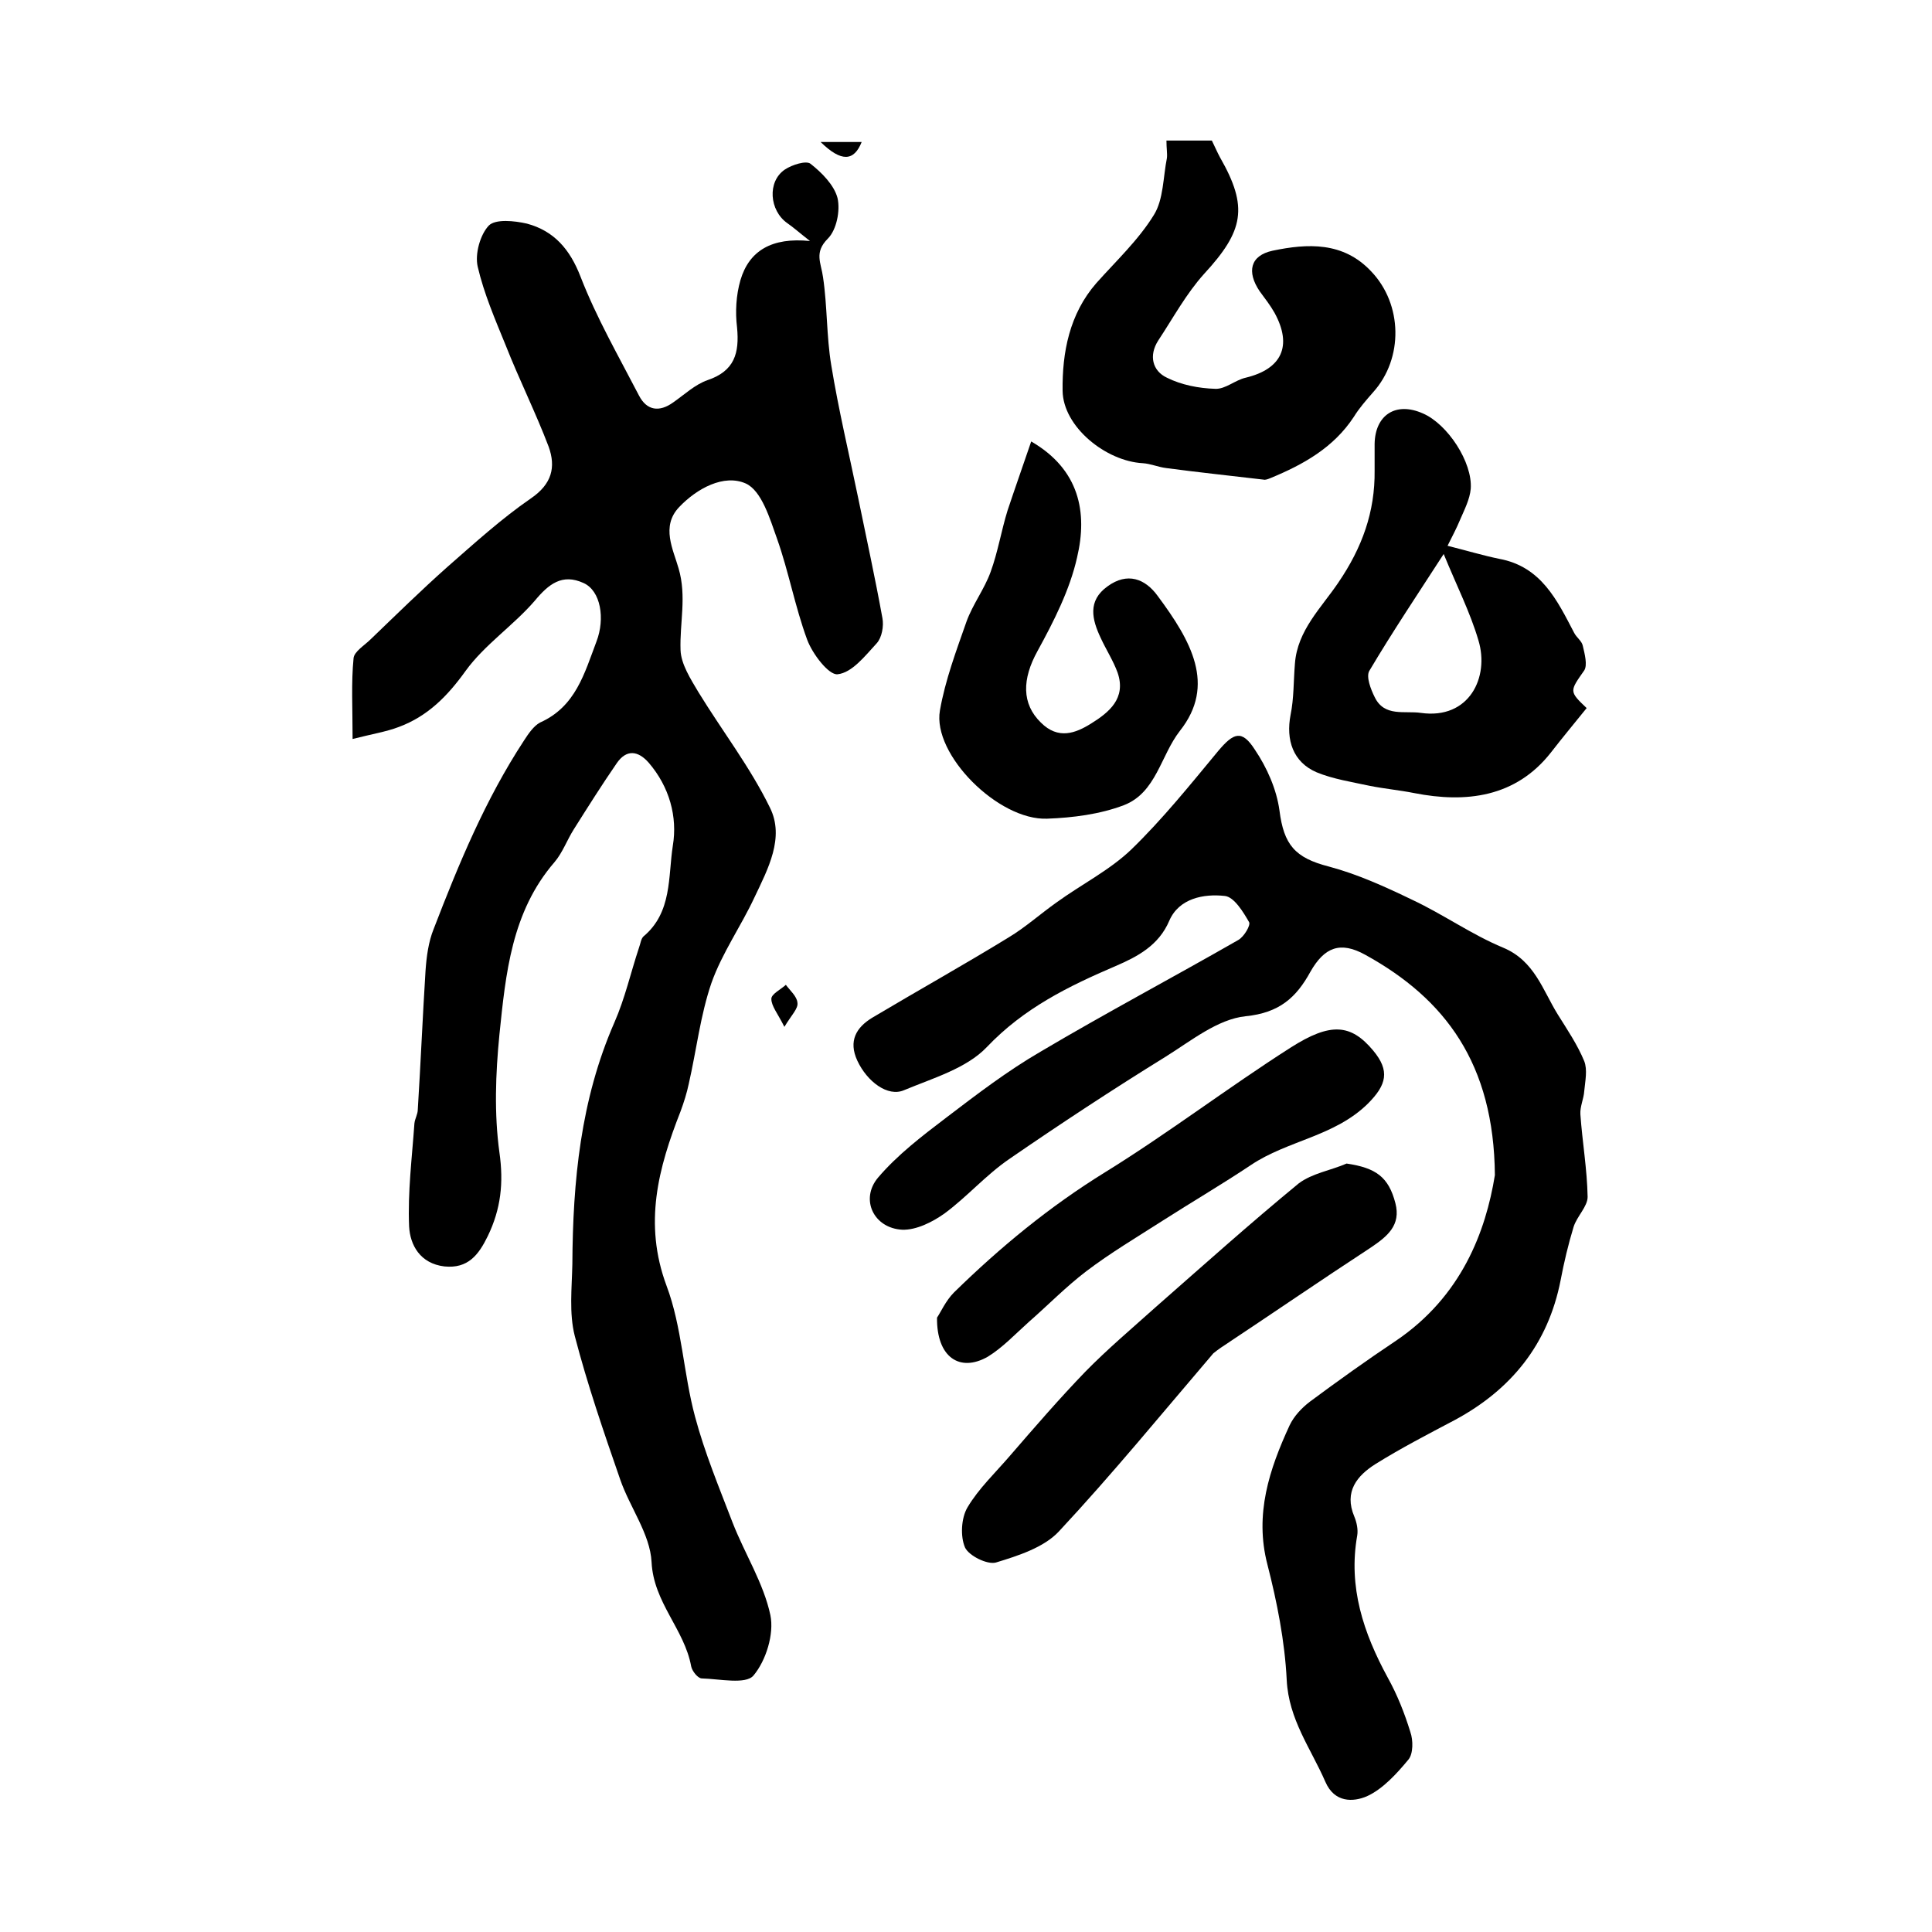 <?xml version="1.0" encoding="utf-8"?>
<!-- Generator: Adobe Illustrator 22.0.0, SVG Export Plug-In . SVG Version: 6.00 Build 0)  -->
<svg version="1.1" id="图层_1" xmlns="http://www.w3.org/2000/svg" xmlns:xlink="http://www.w3.org/1999/xlink" x="0px" y="0px"
	 viewBox="0 0 400 400" style="enable-background:new 0 0 400 400;" xml:space="preserve">
<style type="text/css">
	.st0{fill:#FFFFFF;}
</style>
<g>
	
	<path d="M73,153c0-6.5-0.3-11.6,0.2-16.7c0.1-1.4,2.3-2.7,3.6-4c5.2-5,10.4-10.1,15.8-14.9c5.6-4.9,11.2-10,17.3-14.2
		c4.4-3,5.2-6.5,3.7-10.7c-2.7-7.1-6.1-13.9-8.9-21c-2.2-5.4-4.5-10.7-5.8-16.3c-0.6-2.6,0.5-6.6,2.3-8.5c1.4-1.4,5.3-1,7.9-0.4
		c5.6,1.5,8.9,5.3,11.1,11c3.3,8.5,7.9,16.5,12.1,24.6c1.6,3.1,4.2,3.5,7.1,1.4c2.3-1.6,4.5-3.7,7.1-4.6c5.6-1.9,6.6-5.6,6.1-10.9
		c-0.4-3.2-0.2-6.7,0.7-9.8c1.8-6.1,6.5-8.9,14.4-8.1c-2.3-1.8-3.4-2.8-4.7-3.7c-3.7-2.6-4.2-8.6-0.5-11.1c1.5-1,4.4-1.9,5.3-1.2
		c2.3,1.8,4.9,4.4,5.6,7.1c0.6,2.6-0.2,6.6-2,8.4c-2.9,2.9-1.4,5-1,8c0.9,6,0.7,12.2,1.7,18.2c1.5,9.2,3.7,18.4,5.6,27.6
		c1.7,8.3,3.5,16.5,5,24.8c0.3,1.6-0.1,4-1.2,5.2c-2.4,2.6-5.1,6.1-8.1,6.4c-1.8,0.2-5.2-4.2-6.3-7.2c-2.5-6.8-3.8-14-6.2-20.8
		c-1.5-4.2-3.2-10-6.5-11.5c-4.5-2-10.1,1-13.8,4.9c-3.8,4-1.2,8.8-0.1,12.7c1.7,5.8,0.2,11.3,0.4,16.9c0.1,2.9,2.1,6,3.7,8.7
		c4.9,8,10.7,15.5,14.8,23.9c3.1,6.2-0.4,12.7-3.2,18.6c-2.8,6-6.7,11.5-8.9,17.7c-2.3,6.7-3.1,13.9-4.7,20.9
		c-0.4,1.9-1,3.8-1.7,5.7c-4.6,11.7-7.7,23.2-2.9,36.1c3.2,8.5,3.5,18.2,5.9,27.1c2,7.5,5,14.7,7.8,22c2.5,6.4,6.4,12.5,7.8,19.1
		c0.8,3.9-0.9,9.4-3.5,12.5c-1.6,1.9-7,0.7-10.7,0.6c-0.8,0-2-1.5-2.2-2.5c-1.4-7.7-7.8-13.2-8.2-21.6c-0.3-5.8-4.5-11.3-6.5-17.1
		c-3.4-9.8-6.8-19.7-9.4-29.7c-1.2-4.7-0.6-9.9-0.5-14.9c0.1-17.2,1.7-34,8.7-50c2.2-5,3.4-10.4,5.1-15.5c0.3-0.8,0.4-1.8,0.9-2.3
		c6-5,5.1-12.4,6.1-18.8c1-6-0.7-12.2-5-17.2c-2.2-2.5-4.6-2.8-6.6,0.1c-3.1,4.5-6,9.1-8.9,13.7c-1.4,2.2-2.3,4.8-4,6.8
		c-8.9,10.3-10.1,23.1-11.4,35.7c-0.8,8.1-1.1,16.4,0,24.4c0.9,6.3,0.3,11.7-2.4,17.3c-1.9,3.9-4.1,6.8-9,6.3
		c-5-0.6-7.1-4.4-7.3-8.3c-0.3-7.1,0.6-14.2,1.1-21.3c0.1-1,0.7-1.9,0.7-2.9c0.6-9.6,1-19.2,1.6-28.7c0.2-2.9,0.6-6,1.7-8.7
		c5.2-13.5,10.7-26.8,18.7-39c0.9-1.4,2-3,3.3-3.7c7.4-3.3,9.2-10.2,11.7-16.8c1.8-4.7,0.9-10.5-2.7-12.1c-4.4-2-7.2,0.2-10.1,3.7
		c-4.4,5.1-10.4,9.1-14.3,14.5c-3.8,5.3-7.9,9.4-13.8,11.6C80,151.5,76.9,152,73,153z"/>
	<path d="M309.5,243.3c-0.2-23.1-10.3-36.5-26.8-45.6c-5.2-2.9-8.5-1.6-11.4,3.5c-2.9,5.3-6.4,8.5-13.4,9.2
		c-5.8,0.6-11.3,5.1-16.6,8.4c-11,6.8-21.8,13.9-32.4,21.2c-4.8,3.3-8.7,7.8-13.3,11.2c-2.5,1.8-5.9,3.5-8.8,3.4
		c-5.9-0.3-8.8-6.3-5-10.8c4-4.7,9.1-8.6,14.1-12.4c6.3-4.8,12.7-9.7,19.6-13.7c13.5-8,27.3-15.3,40.9-23.1c1.2-0.7,2.6-3.1,2.2-3.7
		c-1.2-2.1-3.1-5.2-5-5.4c-4.4-0.5-9.5,0.5-11.5,5.1c-2.2,5.2-6.7,7.5-11.1,9.4c-9.8,4.2-19,8.7-26.7,16.8
		c-4.2,4.4-11.1,6.4-17.1,8.9c-3.4,1.5-7.7-1.8-9.7-6.1c-1.9-4.1-0.2-6.9,3.1-8.9c9.4-5.6,18.9-10.9,28.2-16.6
		c3.5-2.1,6.6-4.9,10-7.3c5.1-3.7,10.9-6.6,15.4-10.9c6.5-6.3,12.2-13.4,18-20.4c3.2-3.8,4.9-4.5,7.6-0.3c2.5,3.7,4.5,8.2,5.1,12.6
		c0.9,7.1,3.2,9.8,10.2,11.6c6,1.6,11.7,4.2,17.3,6.9c6.4,3,12.3,7.2,18.8,9.9c6.5,2.7,8.2,8.8,11.3,13.8c2,3.2,4.1,6.3,5.5,9.7
		c0.7,1.8,0.2,4.1,0,6.2c-0.1,1.6-0.9,3.2-0.8,4.8c0.4,5.7,1.4,11.4,1.5,17.1c0,2-2.2,4-2.9,6.2c-1.1,3.6-2,7.4-2.7,11.1
		c-2.6,13.2-10.2,22.6-21.9,28.9c-5.5,2.9-11.1,5.8-16.4,9.1c-3.8,2.4-6.6,5.7-4.4,10.9c0.5,1.2,0.8,2.7,0.6,3.9
		c-1.9,10.7,1.3,20.2,6.3,29.4c2,3.6,3.5,7.4,4.7,11.3c0.6,1.7,0.6,4.5-0.4,5.7c-2.4,2.9-5.3,6.1-8.6,7.6c-2.8,1.2-6.7,1.4-8.6-3
		c-3-6.9-7.6-12.9-8-21.1c-0.4-8-2-16.1-4-23.9c-2.7-10.4,0.4-19.7,4.6-28.8c0.9-1.9,2.5-3.6,4.2-4.9c5.8-4.3,11.8-8.6,17.8-12.6
		C302.6,268.4,307.6,255,309.5,243.3z"/>
	<path d="M328.5,146.6c-2.5,3.1-5,6.1-7.4,9.2c-7.3,9.3-17.6,10.5-28.3,8.4c-3-0.6-6.2-0.9-9.2-1.5c-3.7-0.8-7.6-1.4-11-2.8
		c-4.9-2.1-6.4-6.7-5.4-11.9c0.7-3.4,0.6-7,0.9-10.6c0.5-6.9,5.5-11.6,9-16.8c4.9-7.2,7.6-14.6,7.5-23.2c0-1.8,0-3.7,0-5.5
		c0.1-6,4.4-8.8,10-6.3c5.1,2.2,10.3,10.1,9.9,15.6c-0.2,2.2-1.3,4.3-2.2,6.4c-0.7,1.7-1.6,3.4-2.6,5.4c4,1,7.3,2,10.7,2.7
		c8.7,1.6,12,8.6,15.5,15.3c0.5,1,1.6,1.7,1.8,2.7c0.4,1.7,1,4,0.3,5.1C325,143.1,324.8,143.1,328.5,146.6z M298.9,114.7
		c-5.3,8.2-10.6,16.1-15.4,24.2c-0.7,1.2,0.3,3.8,1.1,5.4c2,4.2,6.2,2.8,9.6,3.3c10,1.4,14.2-7.4,11.9-15
		C304.4,126.8,301.6,121.3,298.9,114.7z"/>
	<path d="M241.5,29.1c3.6,0,6.4,0,9.4,0c0.6,1.2,1.1,2.4,1.7,3.5c5.9,10.3,4.9,15.2-3.3,24.1c-3.7,4.1-6.4,9.1-9.5,13.8
		c-2,3.1-1.2,6.3,1.8,7.7c3,1.5,6.6,2.2,10,2.3c2.1,0.1,4.1-1.8,6.3-2.3c7.5-1.8,9.7-6.6,6-13.4c-0.9-1.6-2-3-3.1-4.5
		c-2.7-4-2-7.4,2.7-8.4c7.2-1.5,14.6-1.9,20.4,4.3c6.5,6.8,6.7,18,0.4,25c-1.4,1.6-2.9,3.3-4,5.1c-4.2,6.4-10.5,9.9-17.3,12.7
		c-0.5,0.2-1,0.4-1.4,0.3c-6.7-0.8-13.5-1.5-20.2-2.4c-1.6-0.2-3.2-0.9-4.8-1c-7.6-0.4-16.5-7.5-16.6-15c-0.1-7.9,1.4-15.9,7-22.3
		c4.1-4.6,8.7-8.9,11.9-14.1c2-3.2,1.9-7.8,2.7-11.8C241.7,31.8,241.5,30.7,241.5,29.1z"/>
	<path d="M213.5,91.4c10,5.8,11.7,14.7,9.5,24c-1.5,6.7-4.8,13.2-8.2,19.4c-3.2,5.8-3.3,10.9,0.7,14.8c3.6,3.6,7.2,2.2,10.4,0.2
		c3.7-2.3,7.3-5.2,5.5-10.5c-0.9-2.5-2.4-4.8-3.5-7.2c-1.8-3.8-2.8-7.7,1.4-10.7c4.1-3,7.8-1.6,10.4,2c6.9,9.3,12.1,18.4,4.6,27.9
		c-4,5.1-4.9,12.8-11.6,15.4c-5,1.9-10.6,2.6-15.9,2.8c-10.1,0.4-23.8-13.3-22.2-22.4c1.1-6.3,3.4-12.4,5.5-18.4
		c1.3-3.6,3.7-6.7,5-10.3c1.5-4.1,2.2-8.5,3.5-12.7C210.2,100.9,211.9,96.1,213.5,91.4z"/>
	<path d="M278.8,240.9c6.1,0.9,8.7,2.8,10.1,8.2c1.2,4.6-1.7,6.9-5.1,9.2c-10.4,6.8-20.6,13.8-31,20.7c-0.6,0.4-1.1,0.8-1.6,1.2
		c-10.6,12.4-20.9,25-32,36.9c-3.1,3.3-8.4,5-13,6.4c-1.8,0.5-5.6-1.4-6.4-3.1c-1-2.3-0.8-6.1,0.5-8.3c2.3-3.9,5.8-7.2,8.8-10.7
		c5.1-5.9,10.2-11.8,15.6-17.4c4.6-4.7,9.7-9,14.6-13.4c9.8-8.6,19.5-17.3,29.6-25.6C271.7,242.9,275.6,242.3,278.8,240.9z"/>
	<path d="M194,272.8c0.7-1,1.8-3.5,3.5-5.2c9.6-9.4,19.8-17.8,31.3-24.9c13.1-8.1,25.4-17.5,38.4-25.8c8.3-5.3,12.5-4.9,17.1,0.6
		c3.5,4.2,2.8,7.1-1.1,11c-6.9,6.8-16.6,7.6-24.2,12.7c-6,4-12.3,7.7-18.4,11.6c-5.3,3.4-10.7,6.6-15.7,10.4
		c-4.2,3.2-7.9,7-11.9,10.5c-2.8,2.5-5.4,5.3-8.5,7.2C198.7,284.2,193.9,281,194,272.8z"/>
	<path d="M162.4,212.6c-1.4-2.8-2.7-4.3-2.7-5.8c0-1,1.9-1.9,3-2.9c0.9,1.2,2.3,2.4,2.4,3.7C165.3,208.8,163.9,210.1,162.4,212.6z"
		/>
	<path d="M169.9,29.4c3.4,0,5.9,0,8.5,0C176.8,33.4,174.2,33.6,169.9,29.4z"/>
	
</g>
</svg>
